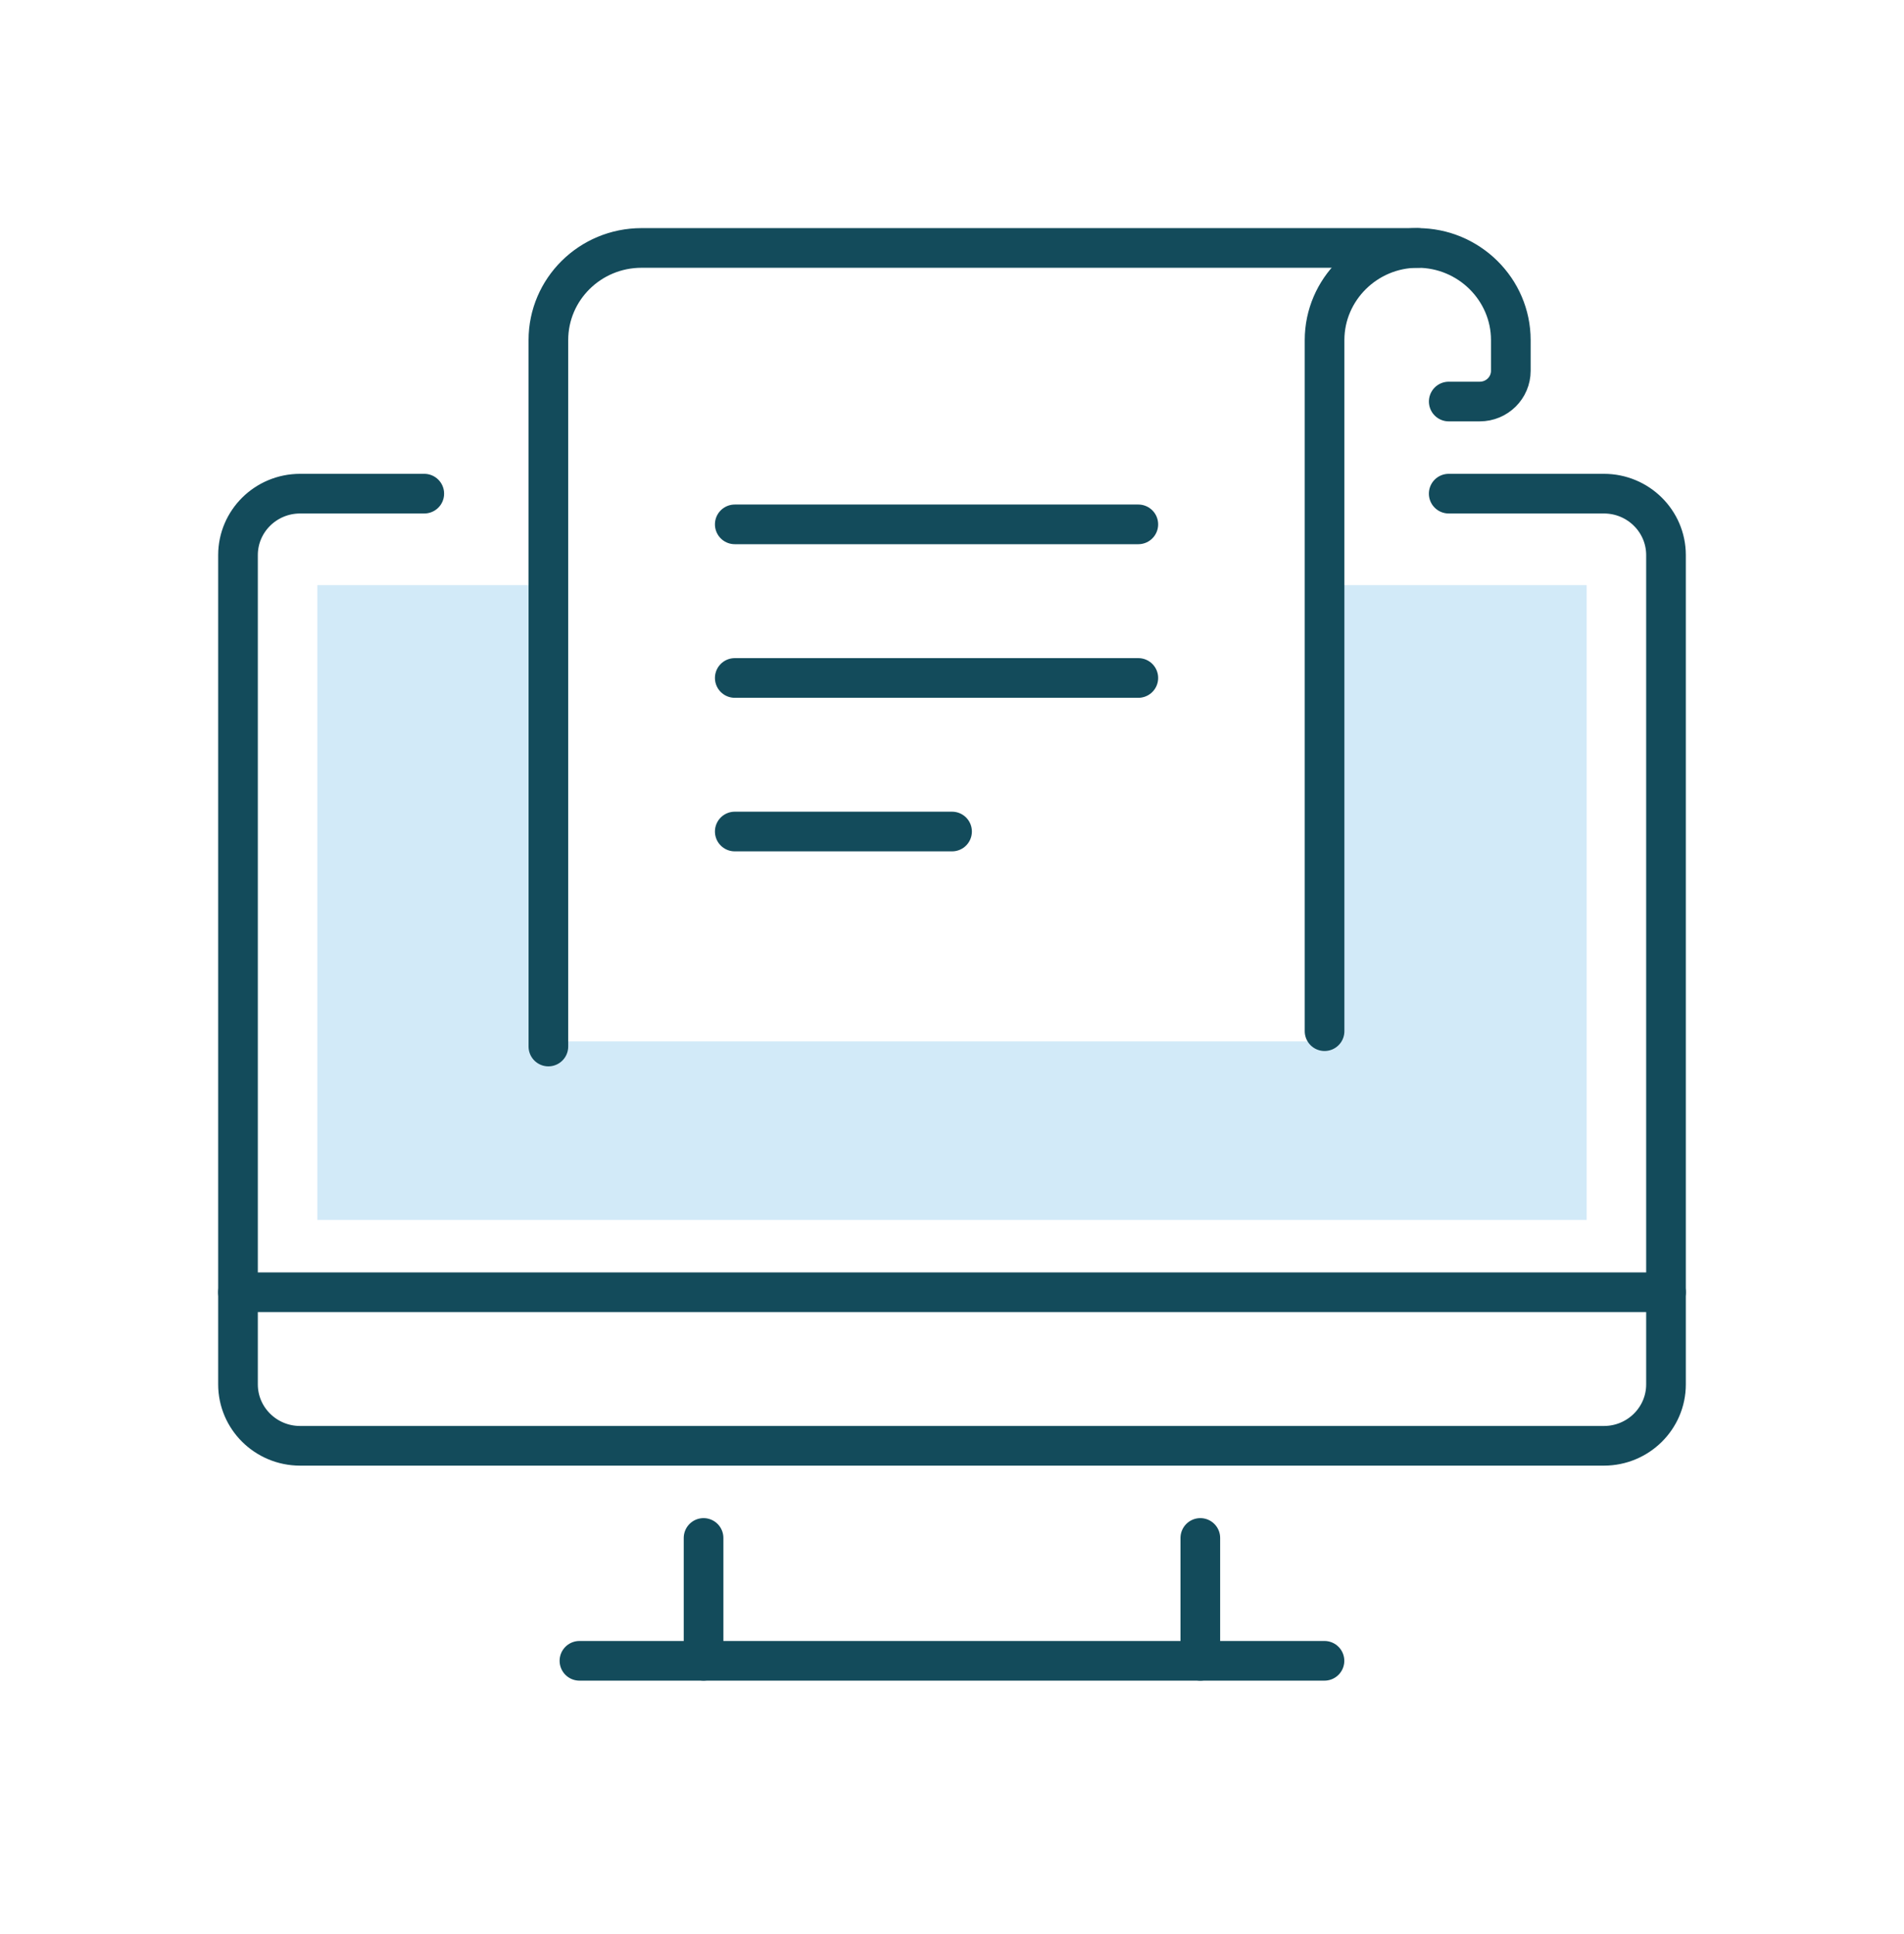 <svg width="64" height="65" viewBox="0 0 64 65" fill="none" xmlns="http://www.w3.org/2000/svg">
<path fill-rule="evenodd" clip-rule="evenodd" d="M18.667 19.666H10.667V41H53.333V19.666H44.667V35H18.667V19.666Z" fill="#D2EAF8"/>
<path d="M48.696 16.591H53.913C55.065 16.591 56 17.516 56 18.656V46.526C56 47.666 55.065 48.591 53.913 48.591H10.087C8.935 48.591 8 47.666 8 46.526V18.656C8 17.516 8.935 16.591 10.087 16.591H14.261" stroke="#134B5B" stroke-width="1.333" stroke-linecap="round" stroke-linejoin="round"/>
<path d="M19.477 55.817H44.52" stroke="#134B5B" stroke-width="1.333" stroke-linecap="round" stroke-linejoin="round"/>
<path d="M23.649 55.816V51.688" stroke="#134B5B" stroke-width="1.333" stroke-linecap="round" stroke-linejoin="round"/>
<path d="M40.347 51.688V55.817" stroke="#134B5B" stroke-width="1.333" stroke-linecap="round" stroke-linejoin="round"/>
<path d="M8 43.43H56" stroke="#134B5B" stroke-width="1.333" stroke-linecap="round" stroke-linejoin="round"/>
<path d="M47.651 8.333H21.564C19.835 8.333 18.433 9.72 18.433 11.43V35.172" stroke="#134B5B" stroke-width="1.333" stroke-linecap="round" stroke-linejoin="round"/>
<path d="M24.698 22.785H38.263" stroke="#134B5B" stroke-width="1.333" stroke-linecap="round" stroke-linejoin="round"/>
<path d="M24.698 27.946H32.002" stroke="#134B5B" stroke-width="1.333" stroke-linecap="round" stroke-linejoin="round"/>
<path d="M24.698 17.623H38.263" stroke="#134B5B" stroke-width="1.333" stroke-linecap="round" stroke-linejoin="round"/>
<path d="M48.697 13.495H49.74C50.317 13.495 50.784 13.032 50.784 12.462V11.43C50.784 9.727 49.375 8.333 47.653 8.333C45.932 8.333 44.523 9.727 44.523 11.43V34.656" stroke="#134B5B" stroke-width="1.333" stroke-linecap="round" stroke-linejoin="round"/>
</svg>
